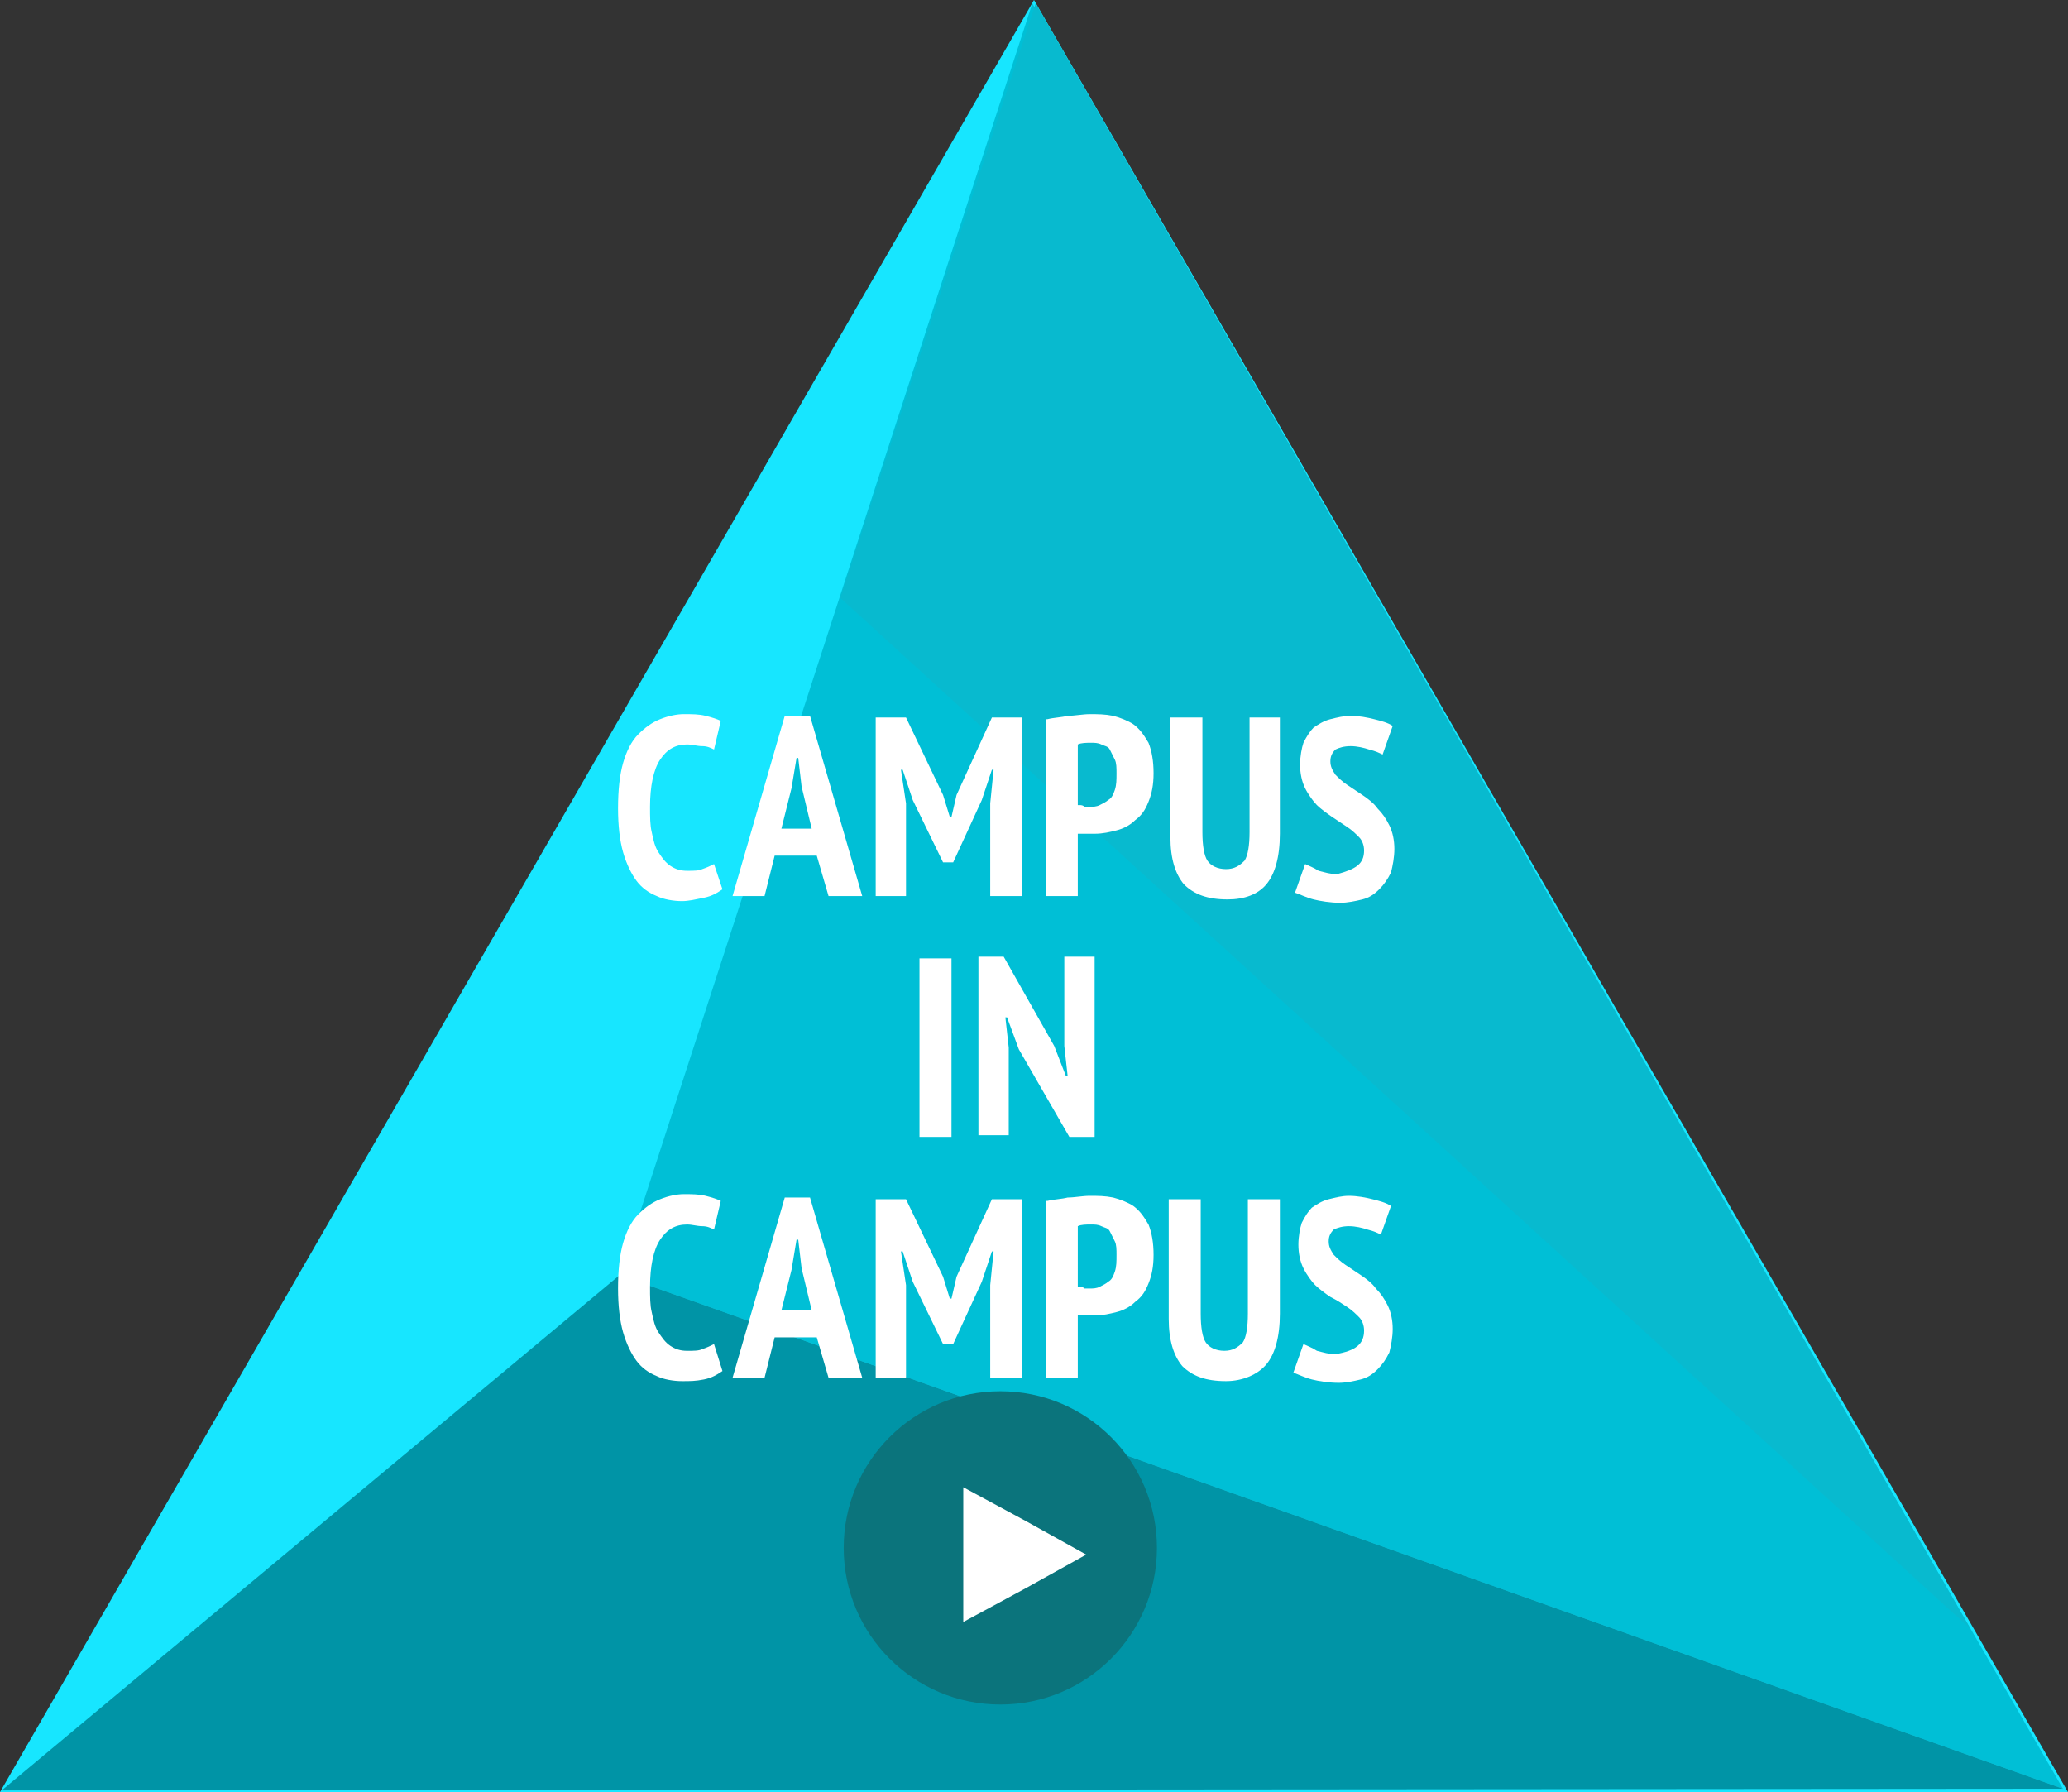 <?xml version="1.0" encoding="utf-8"?>
<!-- Generator: Adobe Illustrator 18.1.1, SVG Export Plug-In . SVG Version: 6.00 Build 0)  -->
<svg version="1.1" id="Layer_1" xmlns="http://www.w3.org/2000/svg" xmlns:xlink="http://www.w3.org/1999/xlink" x="0px" y="0px"
	 viewBox="0 0 122.8 106.4" enable-background="new 0 0 122.8 106.4" xml:space="preserve">
<rect x="0" y="0" width="122.8" height="106.4" fill="#333333" stroke="none"/>
<g>
	<g>
		<g>
			<polygon fill-rule="evenodd" clip-rule="evenodd" fill="#17E6FF" points="61.4,0 92.1,53.2 122.8,106.4 61.4,106.4 0,106.4 
				30.7,53.2 			"/>
			<g>
				<polygon fill="#00BFD6" points="61.3,0.2 36.8,75.7 122.5,106.2 				"/>
				<polygon fill="#08BACF" points="61.5,0.2 49.9,35.5 117,96.7 				"/>
				<polygon fill="#0094A6" points="36.8,75.7 0.1,106.3 122.5,106.2 				"/>
			</g>
		</g>
		<g>
			<path fill="#FFFFFF" d="M42.9,52.8c-0.3,0.2-0.6,0.4-1.1,0.5s-0.9,0.2-1.3,0.2c-0.5,0-1.1-0.1-1.5-0.3c-0.5-0.2-0.9-0.5-1.2-0.9
				s-0.6-1-0.8-1.7c-0.2-0.7-0.3-1.6-0.3-2.6c0-1.1,0.1-2,0.3-2.7s0.5-1.3,0.9-1.7c0.4-0.4,0.8-0.7,1.3-0.9c0.5-0.2,1-0.3,1.4-0.3
				c0.5,0,0.9,0,1.3,0.1c0.4,0.1,0.7,0.2,0.9,0.3l-0.4,1.7c-0.2-0.1-0.4-0.2-0.7-0.2s-0.6-0.1-0.9-0.1c-0.7,0-1.2,0.3-1.6,0.9
				c-0.4,0.6-0.6,1.6-0.6,2.8c0,0.6,0,1.1,0.1,1.5c0.1,0.5,0.2,0.9,0.4,1.2c0.2,0.3,0.4,0.6,0.7,0.8c0.3,0.2,0.6,0.3,1,0.3
				c0.4,0,0.7,0,0.9-0.1c0.3-0.1,0.5-0.2,0.7-0.3L42.9,52.8z"/>
			<path fill="#FFFFFF" d="M48.5,50.8H46l-0.6,2.4h-1.9l3.1-10.7h1.5l3.1,10.7h-2L48.5,50.8z M46.4,49.2h1.8l-0.6-2.5l-0.2-1.7h-0.1
				L47,46.8L46.4,49.2z"/>
			<path fill="#FFFFFF" d="M58.8,47.7l0.2-2h-0.1l-0.6,1.8l-1.7,3.7H56l-1.8-3.7l-0.6-1.8h-0.1l0.3,2v5.5H52V42.6h1.8l2.2,4.6
				l0.4,1.3h0.1l0.3-1.3l2.1-4.6h1.8v10.6h-1.9V47.7z"/>
			<path fill="#FFFFFF" d="M62.2,42.7c0.4-0.1,0.8-0.1,1.2-0.2c0.4,0,0.9-0.1,1.3-0.1c0.5,0,0.9,0,1.4,0.1c0.4,0.1,0.9,0.3,1.2,0.5
				c0.4,0.3,0.6,0.6,0.9,1.1c0.2,0.5,0.3,1.1,0.3,1.8c0,0.7-0.1,1.2-0.3,1.7c-0.2,0.5-0.4,0.8-0.8,1.1c-0.3,0.3-0.7,0.5-1.1,0.6
				c-0.4,0.1-0.8,0.2-1.3,0.2c0,0-0.1,0-0.2,0c-0.1,0-0.2,0-0.3,0c-0.1,0-0.2,0-0.3,0c-0.1,0-0.2,0-0.2,0v3.7h-1.9V42.7z M64.1,47.8
				c0.1,0,0.2,0,0.3,0.1c0.2,0,0.3,0,0.3,0c0.2,0,0.4,0,0.6-0.1c0.2-0.1,0.4-0.2,0.5-0.3c0.2-0.1,0.3-0.3,0.4-0.6
				c0.1-0.3,0.1-0.6,0.1-1c0-0.3,0-0.6-0.1-0.8c-0.1-0.2-0.2-0.4-0.3-0.6s-0.3-0.2-0.5-0.3c-0.2-0.1-0.4-0.1-0.6-0.1
				c-0.3,0-0.6,0-0.8,0.1V47.8z"/>
			<path fill="#FFFFFF" d="M74.2,42.6H76v6.9c0,1.4-0.3,2.4-0.8,3s-1.3,0.9-2.3,0.9c-1.2,0-2-0.3-2.6-0.9c-0.5-0.6-0.8-1.5-0.8-2.8
				v-7.1h1.9v6.8c0,0.8,0.1,1.4,0.3,1.7c0.2,0.3,0.6,0.5,1.1,0.5c0.5,0,0.8-0.2,1.1-0.5c0.2-0.3,0.3-0.9,0.3-1.7V42.6z"/>
			<path fill="#FFFFFF" d="M81,50.5c0-0.3-0.1-0.6-0.3-0.8c-0.2-0.2-0.4-0.4-0.7-0.6s-0.6-0.4-0.9-0.6c-0.3-0.2-0.7-0.5-0.9-0.7
				s-0.5-0.6-0.7-1c-0.2-0.4-0.3-0.9-0.3-1.4c0-0.5,0.1-1,0.2-1.3c0.2-0.4,0.4-0.7,0.6-0.9c0.3-0.2,0.6-0.4,1-0.5
				c0.4-0.1,0.8-0.2,1.2-0.2c0.5,0,1,0.1,1.4,0.2c0.4,0.1,0.8,0.2,1.1,0.4l-0.6,1.7c-0.2-0.1-0.4-0.2-0.8-0.3
				c-0.3-0.1-0.7-0.2-1.1-0.2c-0.4,0-0.7,0.1-0.9,0.2c-0.2,0.2-0.3,0.4-0.3,0.7c0,0.3,0.1,0.5,0.3,0.8c0.2,0.2,0.4,0.4,0.7,0.6
				s0.6,0.4,0.9,0.6c0.3,0.2,0.7,0.5,0.9,0.8c0.3,0.3,0.5,0.6,0.7,1c0.2,0.4,0.3,0.9,0.3,1.4c0,0.5-0.1,1-0.2,1.4
				c-0.2,0.4-0.4,0.7-0.7,1s-0.6,0.5-1,0.6c-0.4,0.1-0.9,0.2-1.3,0.2c-0.6,0-1.2-0.1-1.6-0.2s-0.8-0.3-1.1-0.4l0.6-1.7
				c0.2,0.1,0.5,0.2,0.8,0.4c0.4,0.1,0.7,0.2,1.1,0.2C80.5,51.6,81,51.3,81,50.5z"/>
			<path fill="#FFFFFF" d="M54.6,56.9h1.9v10.6h-1.9V56.9z"/>
			<path fill="#FFFFFF" d="M60.5,62.3l-0.7-1.9h-0.1l0.2,1.8v5.2h-1.8V56.8h1.5l3,5.3l0.7,1.8h0.1l-0.2-1.8v-5.3H65v10.7h-1.5
				L60.5,62.3z"/>
			<path fill="#FFFFFF" d="M42.9,81.4c-0.3,0.2-0.6,0.4-1.1,0.5S41,82,40.5,82c-0.5,0-1.1-0.1-1.5-0.3c-0.5-0.2-0.9-0.5-1.2-0.9
				s-0.6-1-0.8-1.7c-0.2-0.7-0.3-1.6-0.3-2.6c0-1.1,0.1-2,0.3-2.7s0.5-1.3,0.9-1.7c0.4-0.4,0.8-0.7,1.3-0.9c0.5-0.2,1-0.3,1.4-0.3
				c0.5,0,0.9,0,1.3,0.1c0.4,0.1,0.7,0.2,0.9,0.3L42.4,73c-0.2-0.1-0.4-0.2-0.7-0.2s-0.6-0.1-0.9-0.1c-0.7,0-1.2,0.3-1.6,0.9
				c-0.4,0.6-0.6,1.6-0.6,2.8c0,0.6,0,1.1,0.1,1.5c0.1,0.5,0.2,0.9,0.4,1.2c0.2,0.3,0.4,0.6,0.7,0.8c0.3,0.2,0.6,0.3,1,0.3
				c0.4,0,0.7,0,0.9-0.1c0.3-0.1,0.5-0.2,0.7-0.3L42.9,81.4z"/>
			<path fill="#FFFFFF" d="M48.5,79.4H46l-0.6,2.4h-1.9l3.1-10.7h1.5l3.1,10.7h-2L48.5,79.4z M46.4,77.8h1.8l-0.6-2.5l-0.2-1.7h-0.1
				L47,75.4L46.4,77.8z"/>
			<path fill="#FFFFFF" d="M58.8,76.3l0.2-2h-0.1l-0.6,1.8l-1.7,3.7H56l-1.8-3.7l-0.6-1.8h-0.1l0.3,2v5.5H52V71.2h1.8l2.2,4.6
				l0.4,1.3h0.1l0.3-1.3l2.1-4.6h1.8v10.6h-1.9V76.3z"/>
			<path fill="#FFFFFF" d="M62.2,71.3c0.4-0.1,0.8-0.1,1.2-0.2c0.4,0,0.9-0.1,1.3-0.1c0.5,0,0.9,0,1.4,0.1c0.4,0.1,0.9,0.3,1.2,0.5
				c0.4,0.3,0.6,0.6,0.9,1.1c0.2,0.5,0.3,1.1,0.3,1.8c0,0.7-0.1,1.2-0.3,1.7c-0.2,0.5-0.4,0.8-0.8,1.1c-0.3,0.3-0.7,0.5-1.1,0.6
				c-0.4,0.1-0.8,0.2-1.3,0.2c0,0-0.1,0-0.2,0c-0.1,0-0.2,0-0.3,0c-0.1,0-0.2,0-0.3,0c-0.1,0-0.2,0-0.2,0v3.7h-1.9V71.3z M64.1,76.4
				c0.1,0,0.2,0,0.3,0.1c0.2,0,0.3,0,0.3,0c0.2,0,0.4,0,0.6-0.1c0.2-0.1,0.4-0.2,0.5-0.3c0.2-0.1,0.3-0.3,0.4-0.6
				c0.1-0.3,0.1-0.6,0.1-1c0-0.3,0-0.6-0.1-0.8c-0.1-0.2-0.2-0.4-0.3-0.6s-0.3-0.2-0.5-0.3c-0.2-0.1-0.4-0.1-0.6-0.1
				c-0.3,0-0.6,0-0.8,0.1V76.4z"/>
			<path fill="#FFFFFF" d="M74.2,71.2H76V78c0,1.4-0.3,2.4-0.8,3S73.8,82,72.8,82c-1.2,0-2-0.3-2.6-0.9c-0.5-0.6-0.8-1.5-0.8-2.8
				v-7.1h1.9V78c0,0.8,0.1,1.4,0.3,1.7c0.2,0.3,0.6,0.5,1.1,0.5c0.5,0,0.8-0.2,1.1-0.5c0.2-0.3,0.3-0.9,0.3-1.7V71.2z"/>
			<path fill="#FFFFFF" d="M81,79c0-0.3-0.1-0.6-0.3-0.8c-0.2-0.2-0.4-0.4-0.7-0.6S79.4,77.2,79,77c-0.3-0.2-0.7-0.5-0.9-0.7
				s-0.5-0.6-0.7-1c-0.2-0.4-0.3-0.9-0.3-1.4c0-0.5,0.1-1,0.2-1.3c0.2-0.4,0.4-0.7,0.6-0.9c0.3-0.2,0.6-0.4,1-0.5
				c0.4-0.1,0.8-0.2,1.2-0.2c0.5,0,1,0.1,1.4,0.2c0.4,0.1,0.8,0.2,1.1,0.4l-0.6,1.7c-0.2-0.1-0.4-0.2-0.8-0.3
				c-0.3-0.1-0.7-0.2-1.1-0.2c-0.4,0-0.7,0.1-0.9,0.2c-0.2,0.2-0.3,0.4-0.3,0.7c0,0.3,0.1,0.5,0.3,0.8c0.2,0.2,0.4,0.4,0.7,0.6
				s0.6,0.4,0.9,0.6c0.3,0.2,0.7,0.5,0.9,0.8c0.3,0.3,0.5,0.6,0.7,1c0.2,0.4,0.3,0.9,0.3,1.4c0,0.5-0.1,1-0.2,1.4
				c-0.2,0.4-0.4,0.7-0.7,1s-0.6,0.5-1,0.6c-0.4,0.1-0.9,0.2-1.3,0.2c-0.6,0-1.2-0.1-1.6-0.2s-0.8-0.3-1.1-0.4l0.6-1.7
				c0.2,0.1,0.5,0.2,0.8,0.4c0.4,0.1,0.7,0.2,1.1,0.2C80.5,80.2,81,79.8,81,79z"/>
		</g>
	</g>
	<g>
		<circle fill="#0B747C" cx="59.4" cy="91.9" r="9.3"/>
		<polygon fill="#FFFFFF" points="64.5,92.3 60.9,94.3 57.2,96.3 57.2,92.3 57.2,88.3 60.9,90.3 		"/>
	</g>
</g>
</svg>
